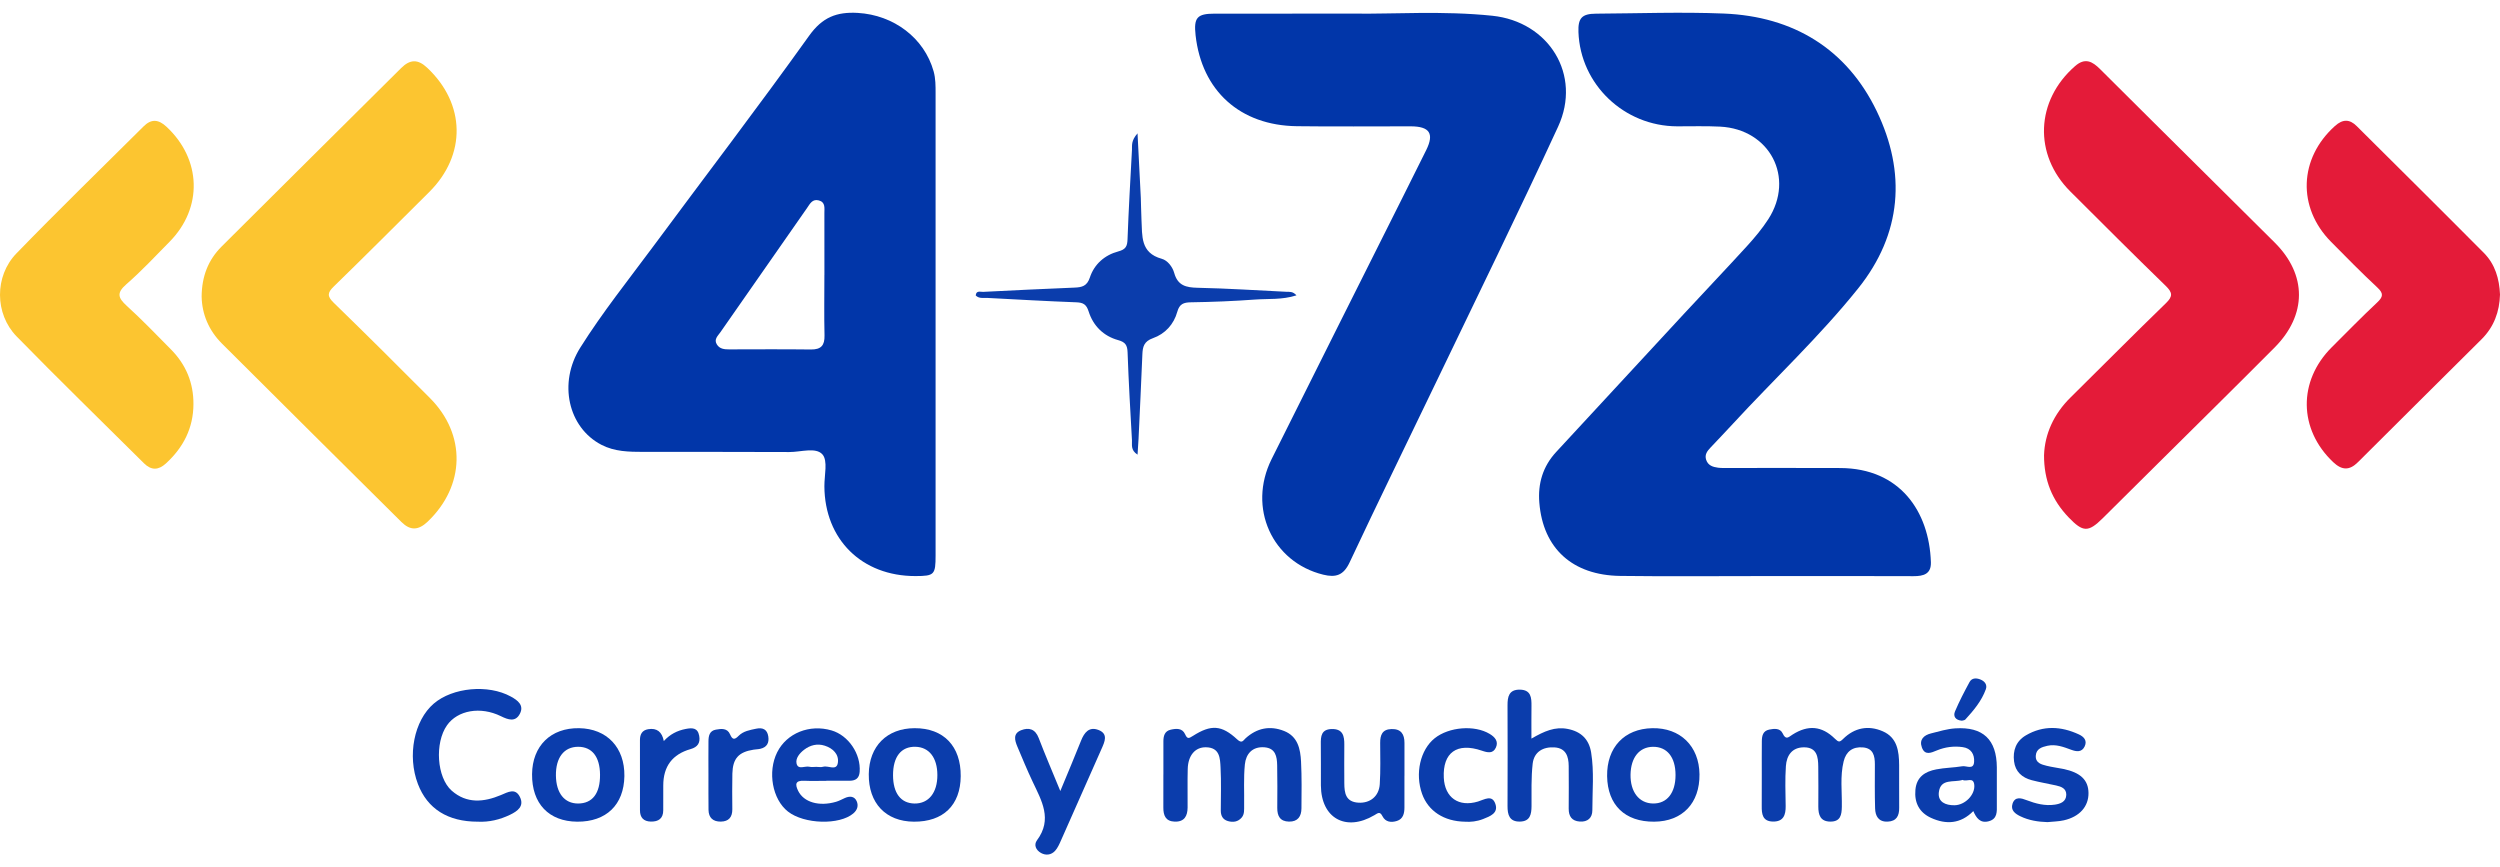 <svg width="98" height="34" viewBox="0 0 98 34" fill="none" xmlns="http://www.w3.org/2000/svg">
<g id="472">
<g id="Vector">
<path d="M36.675 12.63C36.675 15.676 36.675 18.723 36.675 21.768C36.675 22.532 36.627 22.58 35.886 22.582C33.785 22.585 32.327 21.146 32.316 19.062C32.313 18.633 32.459 18.059 32.239 17.812C31.978 17.519 31.386 17.723 30.939 17.72C29.032 17.709 27.126 17.717 25.22 17.714C24.657 17.713 24.093 17.706 23.575 17.436C22.27 16.758 21.876 15.009 22.748 13.625C23.614 12.249 24.63 10.977 25.597 9.673C27.638 6.916 29.723 4.19 31.718 1.401C32.236 0.676 32.795 0.459 33.625 0.506C35.028 0.588 36.23 1.482 36.598 2.797C36.677 3.081 36.675 3.367 36.675 3.655C36.675 6.647 36.675 9.638 36.675 12.63ZM32.317 10.774C32.317 9.964 32.319 9.155 32.316 8.345C32.316 8.154 32.362 7.926 32.097 7.856C31.846 7.789 31.751 7.988 31.639 8.15C30.505 9.775 29.372 11.399 28.239 13.024C28.14 13.167 27.976 13.301 28.101 13.502C28.209 13.677 28.389 13.697 28.578 13.696C29.647 13.694 30.716 13.687 31.785 13.7C32.186 13.705 32.33 13.541 32.321 13.15C32.302 12.358 32.316 11.567 32.316 10.775L32.317 10.774Z" fill="#0136A9"/>
<path d="M69.177 22.582C67.289 22.582 65.4 22.6 63.512 22.576C61.639 22.552 60.487 21.496 60.342 19.709C60.28 18.959 60.478 18.285 61 17.72C62.669 15.916 64.335 14.11 66.006 12.308C66.829 11.419 67.664 10.543 68.48 9.649C68.783 9.316 69.077 8.967 69.32 8.589C70.367 6.959 69.379 5.066 67.431 4.964C66.87 4.935 66.306 4.954 65.743 4.952C63.663 4.945 61.95 3.31 61.875 1.258C61.855 0.71 62.009 0.539 62.563 0.536C64.233 0.526 65.906 0.463 67.573 0.531C70.299 0.642 72.39 1.916 73.567 4.355C74.727 6.76 74.558 9.162 72.838 11.308C71.335 13.184 69.572 14.832 67.943 16.598C67.65 16.917 67.349 17.229 67.052 17.545C66.925 17.68 66.814 17.819 66.881 18.024C66.956 18.25 67.147 18.307 67.348 18.334C67.492 18.352 67.638 18.345 67.784 18.345C69.236 18.345 70.689 18.341 72.141 18.347C74.474 18.358 75.625 20.043 75.691 22.038C75.706 22.502 75.404 22.588 75.005 22.586C73.062 22.577 71.119 22.582 69.177 22.582L69.177 22.582Z" fill="#0136A9"/>
<path d="M53.123 0.534C54.616 0.555 56.558 0.416 58.495 0.617C60.724 0.848 62.012 2.939 61.078 4.964C59.534 8.312 57.908 11.622 56.313 14.946C55.176 17.314 54.019 19.672 52.903 22.05C52.667 22.551 52.367 22.649 51.871 22.527C49.866 22.034 48.898 19.904 49.846 17.999C51.554 14.568 53.277 11.145 54.993 7.717C55.3 7.106 55.606 6.494 55.909 5.881C56.227 5.236 56.043 4.954 55.3 4.952C53.812 4.95 52.323 4.967 50.836 4.947C48.61 4.919 47.109 3.559 46.867 1.383C46.791 0.691 46.923 0.536 47.612 0.535C49.3 0.532 50.988 0.534 53.123 0.534Z" fill="#0136A9"/>
<path d="M80.127 17.833C80.156 17.023 80.499 16.238 81.162 15.584C82.411 14.352 83.645 13.105 84.905 11.884C85.183 11.615 85.164 11.468 84.898 11.208C83.639 9.986 82.4 8.745 81.157 7.506C79.707 6.061 79.795 3.942 81.343 2.591C81.734 2.25 82.019 2.406 82.322 2.708C83.705 4.088 85.093 5.462 86.479 6.838C87.377 7.73 88.277 8.621 89.174 9.514C90.433 10.769 90.439 12.34 89.164 13.623C87.66 15.136 86.138 16.632 84.624 18.135C83.892 18.861 83.162 19.589 82.428 20.314C81.86 20.875 81.654 20.868 81.092 20.283C80.445 19.609 80.122 18.83 80.126 17.833L80.127 17.833Z" fill="#E41B39"/>
<path d="M7.904 11.636C7.908 10.828 8.167 10.184 8.685 9.666C11.026 7.328 13.379 5.003 15.723 2.67C16.071 2.323 16.379 2.309 16.748 2.658C18.252 4.074 18.29 6.072 16.822 7.531C15.579 8.767 14.34 10.009 13.084 11.231C12.832 11.476 12.82 11.613 13.079 11.865C14.35 13.1 15.605 14.35 16.855 15.605C18.285 17.039 18.234 19.047 16.765 20.448C16.399 20.796 16.082 20.806 15.735 20.461C13.388 18.13 11.037 15.802 8.697 13.465C8.178 12.947 7.918 12.304 7.905 11.638L7.904 11.636Z" fill="#FCC530"/>
<path d="M98 11.545C97.982 12.218 97.763 12.814 97.28 13.296C95.667 14.903 94.047 16.503 92.436 18.113C92.097 18.452 91.804 18.44 91.459 18.114C90.103 16.831 90.076 14.937 91.407 13.61C91.997 13.024 92.576 12.427 93.183 11.859C93.424 11.633 93.442 11.502 93.19 11.268C92.569 10.689 91.973 10.082 91.376 9.478C90.045 8.131 90.118 6.206 91.531 4.938C91.836 4.664 92.104 4.666 92.382 4.942C94.047 6.598 95.716 8.251 97.371 9.918C97.809 10.36 97.974 10.93 98 11.545Z" fill="#E41B39"/>
<path d="M7.583 15.84C7.58 16.779 7.189 17.541 6.502 18.169C6.21 18.436 5.93 18.444 5.645 18.162C3.978 16.506 2.293 14.867 0.651 13.187C-0.21 12.305 -0.221 10.826 0.642 9.936C2.277 8.249 3.963 6.611 5.629 4.954C5.928 4.656 6.207 4.672 6.523 4.965C7.898 6.241 7.96 8.146 6.647 9.477C6.089 10.044 5.545 10.627 4.946 11.149C4.561 11.486 4.631 11.68 4.966 11.986C5.567 12.533 6.132 13.121 6.704 13.7C7.289 14.292 7.587 15.006 7.583 15.84Z" fill="#FCC530"/>
<path d="M44.591 5.225C44.639 6.164 44.682 6.96 44.72 7.756C44.734 8.044 44.729 8.332 44.746 8.62C44.781 9.241 44.695 9.912 45.539 10.144C45.769 10.207 45.962 10.459 46.029 10.699C46.167 11.196 46.493 11.272 46.954 11.281C48.113 11.305 49.272 11.382 50.43 11.438C50.547 11.444 50.676 11.414 50.821 11.578C50.251 11.76 49.712 11.704 49.19 11.743C48.359 11.804 47.525 11.838 46.691 11.85C46.397 11.854 46.236 11.914 46.151 12.218C46.014 12.715 45.672 13.088 45.196 13.256C44.843 13.381 44.792 13.594 44.781 13.897C44.736 14.993 44.683 16.089 44.632 17.186C44.623 17.377 44.608 17.568 44.592 17.822C44.313 17.646 44.383 17.434 44.373 17.259C44.308 16.109 44.242 14.96 44.201 13.809C44.191 13.53 44.112 13.41 43.833 13.333C43.254 13.173 42.853 12.771 42.675 12.21C42.585 11.927 42.46 11.86 42.184 11.85C41.025 11.807 39.867 11.739 38.709 11.679C38.552 11.67 38.38 11.717 38.248 11.581C38.269 11.375 38.431 11.446 38.539 11.441C39.734 11.381 40.928 11.322 42.124 11.274C42.414 11.262 42.611 11.216 42.722 10.88C42.894 10.357 43.303 9.998 43.836 9.856C44.129 9.778 44.189 9.656 44.199 9.382C44.242 8.214 44.31 7.046 44.373 5.878C44.382 5.706 44.331 5.519 44.593 5.225H44.591Z" fill="#0B3DAC"/>
<path d="M69.062 30.355C69.062 29.922 69.059 29.49 69.064 29.057C69.066 28.852 69.101 28.653 69.351 28.6C69.553 28.558 69.784 28.54 69.881 28.75C70.007 29.022 70.105 28.9 70.267 28.796C70.878 28.408 71.415 28.453 71.929 28.958C72.073 29.099 72.114 29.1 72.252 28.964C72.696 28.527 73.237 28.42 73.803 28.666C74.373 28.913 74.442 29.447 74.446 29.988C74.45 30.546 74.443 31.105 74.448 31.663C74.451 31.977 74.347 32.193 73.995 32.208C73.635 32.222 73.513 31.987 73.504 31.691C73.486 31.115 73.495 30.538 73.495 29.962C73.495 29.629 73.431 29.332 73.026 29.298C72.627 29.264 72.366 29.457 72.271 29.845C72.127 30.431 72.21 31.029 72.2 31.622C72.195 31.946 72.148 32.211 71.746 32.207C71.354 32.203 71.277 31.938 71.278 31.618C71.28 31.095 71.283 30.573 71.276 30.05C71.272 29.67 71.225 29.296 70.718 29.295C70.244 29.295 70.036 29.618 70.007 30.028C69.971 30.548 69.991 31.073 69.998 31.595C70.003 31.945 69.914 32.214 69.496 32.205C69.09 32.197 69.056 31.909 69.06 31.598C69.064 31.184 69.061 30.769 69.062 30.355Z" fill="#0B3DAC"/>
<path d="M45.605 30.359C45.605 29.927 45.605 29.495 45.605 29.064C45.605 28.853 45.651 28.659 45.891 28.604C46.108 28.555 46.345 28.534 46.456 28.782C46.544 28.977 46.599 28.951 46.763 28.847C47.474 28.395 47.887 28.418 48.497 28.984C48.686 29.16 48.73 29.029 48.827 28.941C49.271 28.539 49.781 28.434 50.336 28.654C50.876 28.868 50.976 29.361 51.001 29.855C51.032 30.465 51.022 31.078 51.017 31.689C51.015 31.998 50.877 32.214 50.528 32.207C50.178 32.2 50.067 31.987 50.069 31.671C50.074 31.113 50.075 30.555 50.065 29.997C50.058 29.659 50.003 29.328 49.565 29.294C49.091 29.258 48.841 29.554 48.799 29.963C48.745 30.498 48.779 31.041 48.77 31.581C48.768 31.741 48.788 31.913 48.675 32.047C48.531 32.218 48.335 32.246 48.13 32.185C47.931 32.126 47.854 31.974 47.855 31.772C47.857 31.214 47.875 30.655 47.846 30.098C47.828 29.728 47.821 29.299 47.268 29.293C46.849 29.288 46.572 29.614 46.559 30.143C46.546 30.646 46.557 31.151 46.554 31.655C46.551 31.987 46.428 32.221 46.047 32.208C45.69 32.195 45.601 31.963 45.603 31.655C45.606 31.224 45.604 30.792 45.604 30.36L45.605 30.359Z" fill="#0B3DAC"/>
<path d="M18.729 32.21C17.555 32.211 16.753 31.706 16.382 30.732C15.959 29.62 16.23 28.246 17.003 27.582C17.745 26.946 19.138 26.817 20.025 27.305C20.295 27.452 20.553 27.646 20.379 27.98C20.207 28.311 19.93 28.22 19.636 28.075C18.831 27.679 17.937 27.843 17.522 28.432C17.037 29.12 17.119 30.475 17.705 30.993C18.294 31.513 18.968 31.447 19.637 31.166C19.916 31.049 20.2 30.877 20.38 31.24C20.561 31.605 20.286 31.799 19.99 31.941C19.593 32.131 19.174 32.232 18.729 32.21Z" fill="#0B3DAC"/>
<path d="M60.033 28.953C60.54 28.659 60.957 28.478 61.453 28.574C61.985 28.677 62.29 28.986 62.373 29.501C62.493 30.251 62.42 31.008 62.42 31.762C62.42 32.059 62.239 32.227 61.927 32.205C61.616 32.184 61.491 31.999 61.493 31.699C61.498 31.142 61.497 30.584 61.493 30.027C61.49 29.652 61.385 29.329 60.942 29.298C60.488 29.267 60.135 29.473 60.081 29.934C60.019 30.485 60.039 31.047 60.036 31.603C60.033 31.92 59.982 32.196 59.588 32.206C59.168 32.217 59.093 31.94 59.095 31.593C59.101 30.28 59.1 28.967 59.095 27.653C59.093 27.311 59.15 27.028 59.578 27.034C60.018 27.041 60.038 27.349 60.034 27.677C60.029 28.071 60.032 28.465 60.032 28.955L60.033 28.953Z" fill="#0B3DAC"/>
<path d="M55.054 30.417C55.054 30.83 55.055 31.244 55.054 31.658C55.053 31.886 55.003 32.104 54.759 32.181C54.539 32.251 54.311 32.229 54.193 31.996C54.092 31.795 54.017 31.872 53.874 31.956C52.757 32.616 51.788 32.074 51.779 30.791C51.775 30.251 51.785 29.712 51.776 29.173C51.77 28.857 51.796 28.585 52.209 28.578C52.644 28.571 52.7 28.854 52.697 29.192C52.693 29.696 52.694 30.199 52.697 30.703C52.7 31.085 52.748 31.435 53.251 31.465C53.706 31.491 54.056 31.218 54.087 30.74C54.121 30.203 54.105 29.662 54.103 29.123C54.101 28.816 54.182 28.589 54.545 28.579C54.923 28.568 55.056 28.782 55.055 29.122C55.054 29.554 55.055 29.985 55.055 30.417H55.054Z" fill="#0B3DAC"/>
<path d="M22.626 32.21C21.513 32.201 20.847 31.501 20.857 30.35C20.866 29.238 21.593 28.527 22.701 28.545C23.793 28.562 24.492 29.303 24.476 30.423C24.459 31.549 23.765 32.218 22.626 32.21ZM23.521 30.365C23.515 29.666 23.21 29.276 22.667 29.274C22.11 29.273 21.781 29.698 21.792 30.407C21.802 31.089 22.125 31.496 22.657 31.498C23.224 31.498 23.528 31.101 23.521 30.365Z" fill="#0B3DAC"/>
<path d="M64.844 32.21C63.698 32.218 63.016 31.557 62.999 30.425C62.983 29.299 63.672 28.567 64.769 28.545C65.865 28.523 66.606 29.247 66.62 30.351C66.633 31.486 65.949 32.202 64.844 32.21ZM65.681 30.381C65.681 29.679 65.347 29.265 64.788 29.275C64.259 29.285 63.93 29.695 63.917 30.361C63.905 31.041 64.25 31.488 64.796 31.497C65.347 31.506 65.681 31.084 65.681 30.381Z" fill="#0B3DAC"/>
<path d="M37.66 30.428C37.651 31.564 36.975 32.218 35.822 32.21C34.721 32.201 34.042 31.484 34.056 30.343C34.069 29.249 34.77 28.548 35.853 28.545C36.99 28.541 37.67 29.25 37.66 30.428ZM36.745 30.379C36.743 29.703 36.422 29.288 35.889 29.274C35.325 29.259 35.005 29.663 35.007 30.391C35.009 31.091 35.31 31.488 35.846 31.498C36.401 31.507 36.748 31.075 36.745 30.379Z" fill="#0B3DAC"/>
<path d="M32.391 30.609C32.101 30.609 31.811 30.619 31.521 30.606C31.173 30.591 31.163 30.746 31.288 31.002C31.507 31.448 32.106 31.626 32.775 31.43C32.895 31.395 33.007 31.332 33.122 31.281C33.313 31.196 33.496 31.21 33.583 31.409C33.658 31.582 33.611 31.75 33.448 31.888C32.905 32.348 31.525 32.312 30.887 31.812C30.276 31.332 30.082 30.256 30.466 29.488C30.842 28.738 31.733 28.38 32.595 28.632C33.261 28.826 33.75 29.555 33.699 30.254C33.681 30.506 33.544 30.602 33.314 30.605C33.005 30.608 32.698 30.605 32.39 30.605L32.391 30.609ZM31.999 30.061C32.089 30.061 32.185 30.082 32.267 30.057C32.463 29.996 32.798 30.239 32.845 29.897C32.891 29.571 32.653 29.333 32.331 29.231C32.038 29.137 31.76 29.207 31.52 29.391C31.344 29.526 31.179 29.726 31.225 29.93C31.284 30.192 31.558 30.013 31.73 30.057C31.814 30.077 31.909 30.061 31.999 30.061Z" fill="#0B3DAC"/>
<path d="M77.354 31.794C76.859 32.299 76.286 32.331 75.695 32.06C75.243 31.853 75.037 31.474 75.084 30.961C75.129 30.455 75.462 30.244 75.9 30.16C76.237 30.094 76.585 30.093 76.924 30.037C77.085 30.01 77.365 30.191 77.385 29.866C77.404 29.573 77.269 29.333 76.938 29.287C76.59 29.238 76.248 29.283 75.924 29.417C75.696 29.512 75.455 29.622 75.338 29.301C75.226 28.995 75.411 28.821 75.693 28.75C76.008 28.67 76.326 28.573 76.647 28.552C77.736 28.481 78.269 28.992 78.276 30.08C78.279 30.566 78.275 31.053 78.276 31.539C78.278 31.813 78.306 32.104 77.952 32.195C77.621 32.281 77.469 32.06 77.353 31.793L77.354 31.794ZM76.935 30.572C76.592 30.685 76.067 30.497 76.002 31.061C75.959 31.443 76.271 31.569 76.612 31.566C77.031 31.563 77.428 31.154 77.392 30.769C77.36 30.434 77.085 30.661 76.935 30.572Z" fill="#0B3DAC"/>
<path d="M41.563 31.011C41.875 30.256 42.134 29.649 42.376 29.037C42.503 28.717 42.691 28.472 43.061 28.615C43.45 28.766 43.305 29.074 43.186 29.343C42.657 30.542 42.128 31.74 41.594 32.937C41.529 33.083 41.463 33.239 41.357 33.355C41.211 33.513 41.004 33.544 40.81 33.438C40.607 33.326 40.516 33.118 40.651 32.937C41.264 32.114 40.832 31.39 40.481 30.645C40.266 30.191 40.074 29.726 39.879 29.263C39.776 29.019 39.704 28.752 40.028 28.625C40.334 28.506 40.582 28.576 40.717 28.93C40.965 29.579 41.24 30.218 41.565 31.01L41.563 31.011Z" fill="#0B3DAC"/>
<path d="M80.259 32.227C79.89 32.216 79.534 32.16 79.202 32C78.998 31.902 78.807 31.766 78.891 31.505C78.989 31.204 79.247 31.291 79.439 31.365C79.8 31.503 80.165 31.599 80.55 31.542C80.767 31.51 80.993 31.43 80.998 31.156C81.002 30.909 80.804 30.835 80.6 30.79C80.283 30.72 79.96 30.666 79.646 30.584C79.264 30.485 79 30.247 78.951 29.846C78.898 29.423 79.025 29.055 79.413 28.827C80.094 28.427 80.794 28.467 81.49 28.788C81.679 28.875 81.831 29.023 81.718 29.261C81.606 29.495 81.4 29.467 81.203 29.395C80.896 29.283 80.594 29.161 80.257 29.235C80.036 29.284 79.82 29.355 79.803 29.622C79.785 29.909 80.022 29.967 80.233 30.02C80.444 30.072 80.66 30.098 80.873 30.141C81.554 30.28 81.865 30.576 81.869 31.087C81.874 31.614 81.522 32.015 80.904 32.156C80.695 32.204 80.474 32.204 80.259 32.227Z" fill="#0B3DAC"/>
<path d="M57.435 32.211C56.601 32.2 55.984 31.79 55.745 31.118C55.463 30.321 55.674 29.392 56.239 28.94C56.801 28.492 57.803 28.412 58.395 28.769C58.599 28.891 58.748 29.059 58.641 29.299C58.527 29.555 58.316 29.504 58.087 29.426C57.112 29.093 56.549 29.501 56.597 30.489C56.635 31.267 57.18 31.649 57.937 31.42C58.188 31.345 58.492 31.134 58.62 31.516C58.742 31.879 58.408 31.999 58.136 32.107C57.897 32.201 57.645 32.227 57.435 32.211L57.435 32.211Z" fill="#0B3DAC"/>
<path d="M27.771 30.402C27.771 29.953 27.767 29.504 27.772 29.054C27.774 28.848 27.811 28.648 28.061 28.602C28.278 28.562 28.514 28.537 28.62 28.79C28.714 29.01 28.801 29 28.954 28.845C29.141 28.657 29.399 28.616 29.647 28.564C29.901 28.511 30.075 28.593 30.117 28.867C30.156 29.117 30.066 29.291 29.808 29.352C29.721 29.373 29.629 29.372 29.54 29.387C28.956 29.479 28.725 29.73 28.709 30.323C28.697 30.79 28.704 31.258 28.707 31.725C28.709 32.029 28.569 32.203 28.256 32.207C27.953 32.211 27.779 32.058 27.774 31.75C27.768 31.301 27.772 30.852 27.771 30.402Z" fill="#0B3DAC"/>
<path d="M26.021 29.05C26.261 28.786 26.543 28.641 26.874 28.576C27.129 28.526 27.351 28.518 27.409 28.845C27.458 29.121 27.349 29.285 27.073 29.364C26.357 29.567 26 30.043 26 30.791C26 31.114 26 31.439 25.999 31.762C25.999 32.084 25.814 32.212 25.515 32.206C25.23 32.201 25.086 32.049 25.087 31.762C25.088 30.846 25.09 29.929 25.086 29.012C25.085 28.781 25.174 28.625 25.407 28.585C25.755 28.526 25.953 28.695 26.021 29.048V29.05Z" fill="#0B3DAC"/>
<path d="M76.91 28.252C76.656 28.233 76.554 28.081 76.637 27.885C76.804 27.492 77.002 27.112 77.206 26.736C77.298 26.567 77.476 26.572 77.637 26.638C77.804 26.707 77.909 26.844 77.844 27.021C77.678 27.479 77.367 27.849 77.042 28.204C77.011 28.238 76.945 28.24 76.91 28.251V28.252Z" fill="#0B3DAC"/>
</g>
</g>
</svg>

